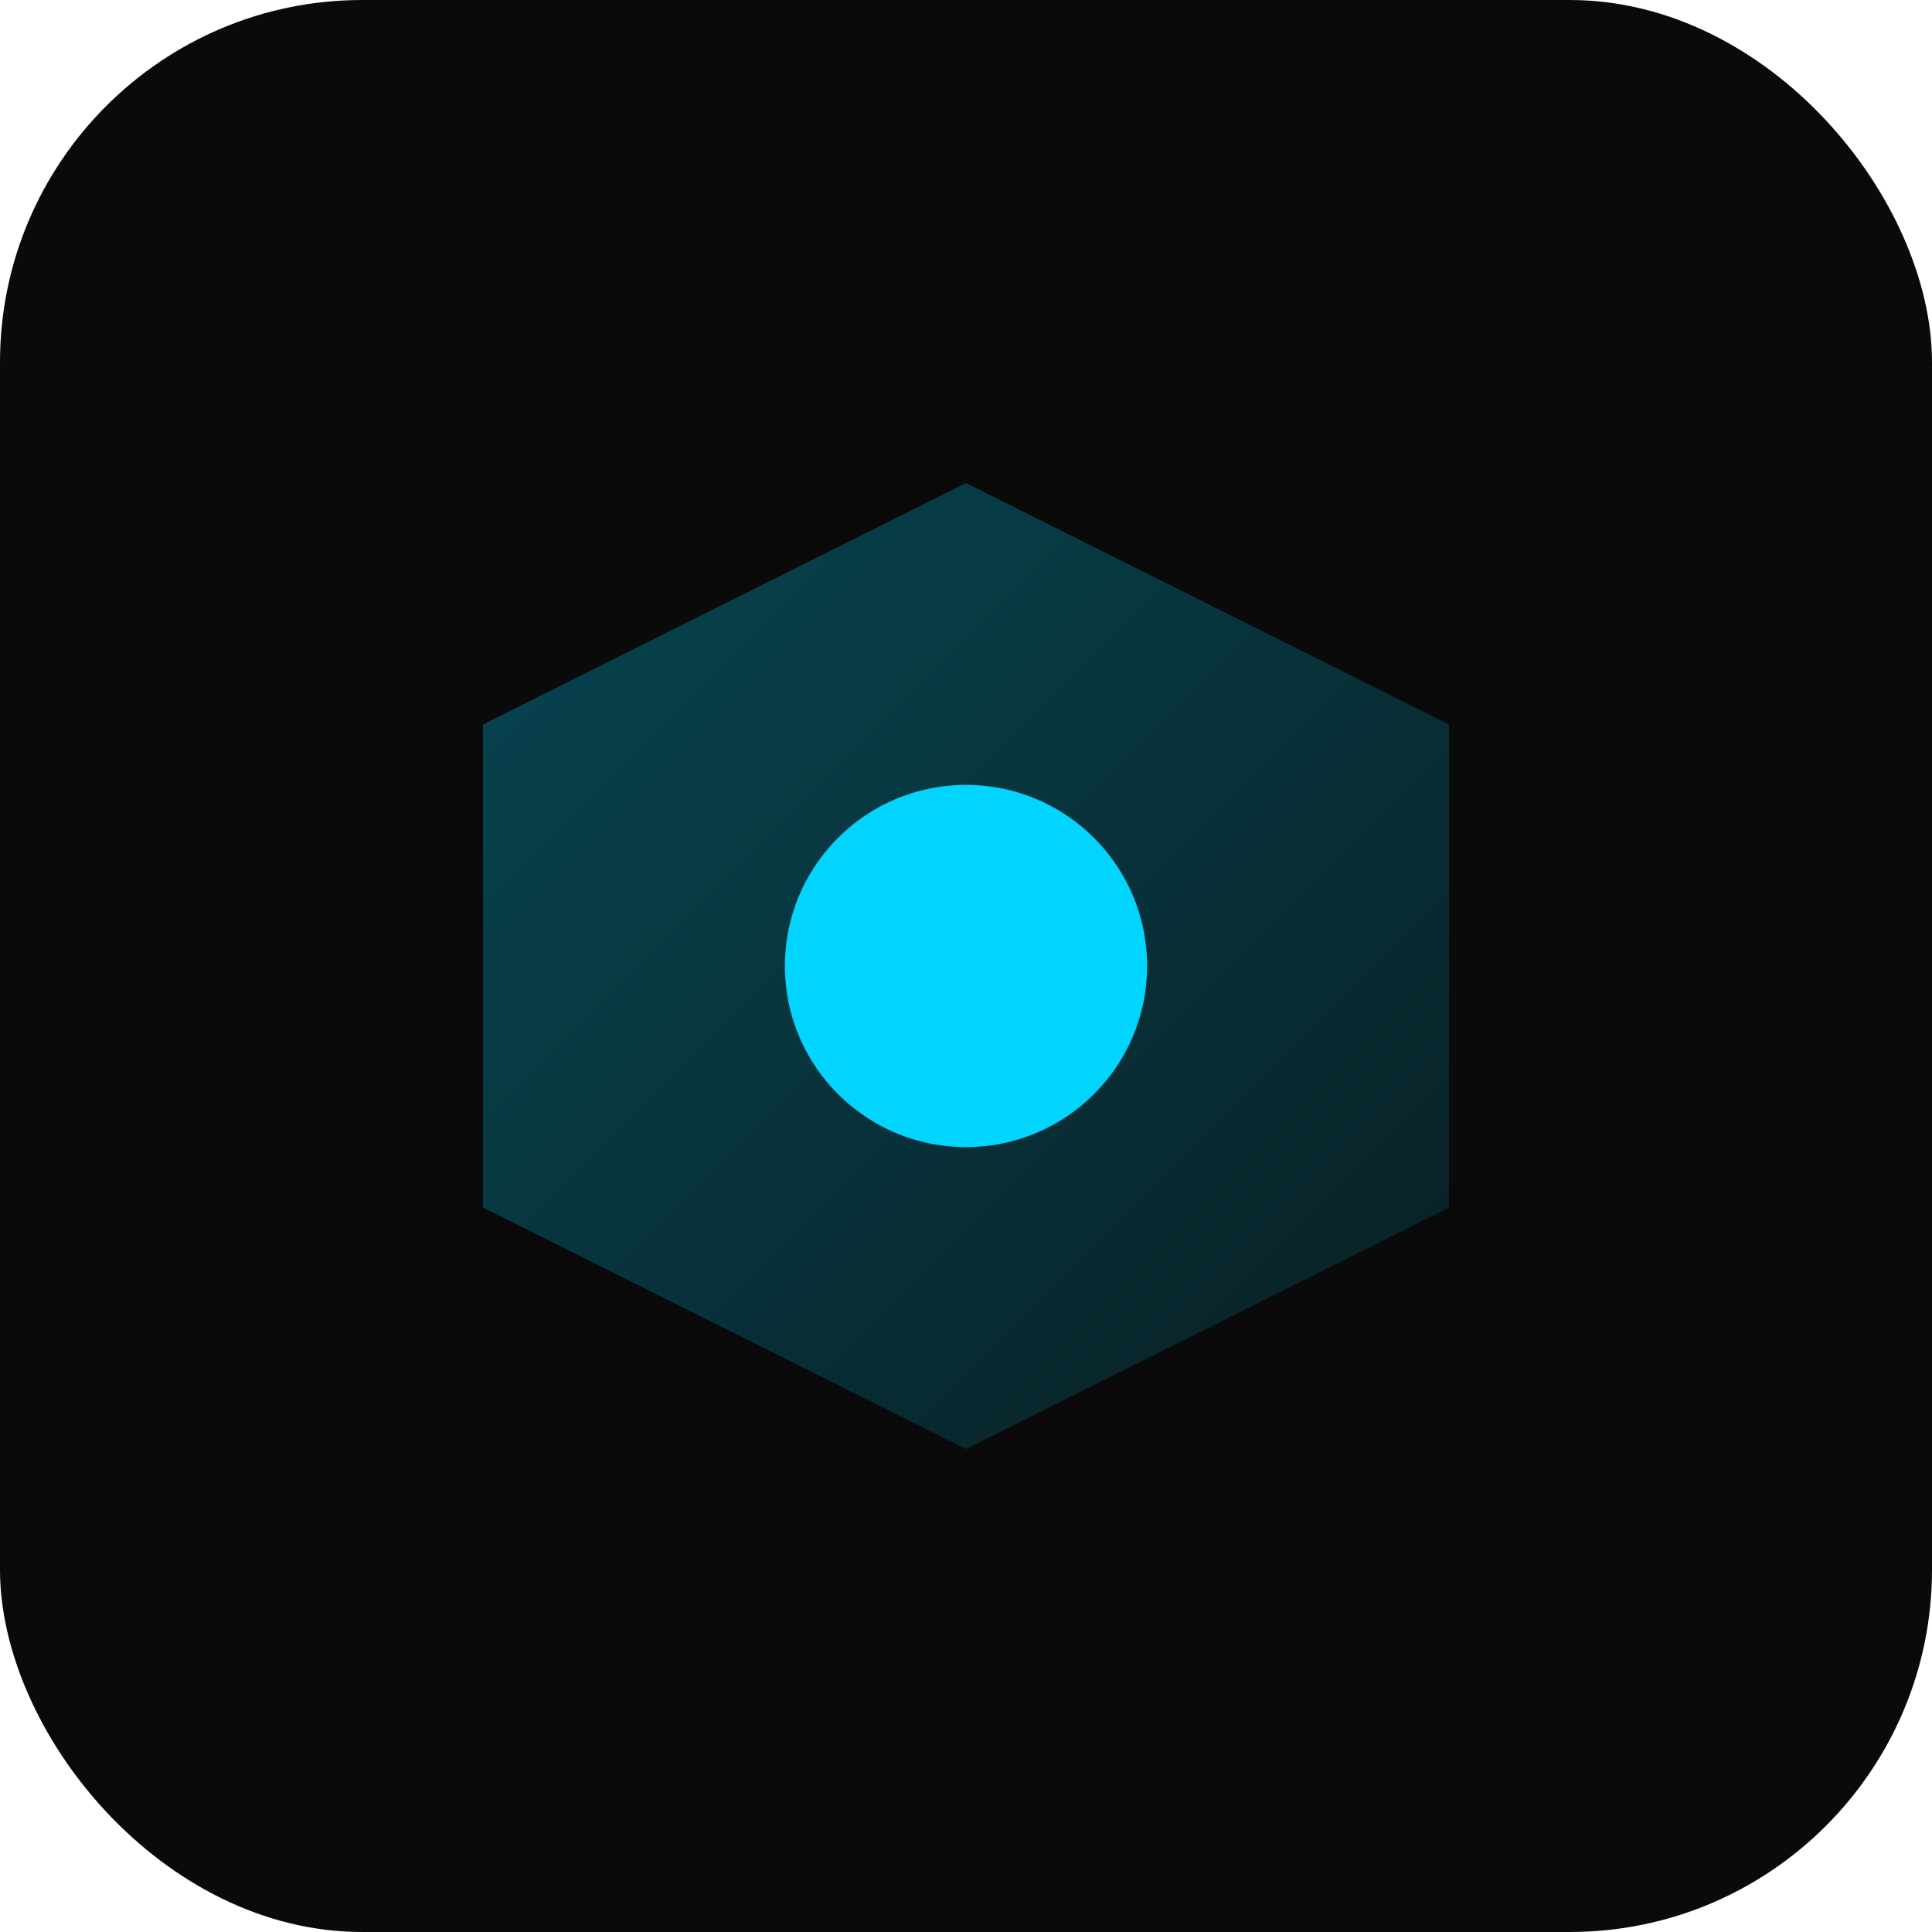 <svg width="32" height="32" viewBox="0 0 32 32" fill="none" xmlns="http://www.w3.org/2000/svg">
  <rect width="32" height="32" rx="6" fill="#0a0a0a"/>
  <path d="M8 12L16 8L24 12V20L16 24L8 20V12Z" fill="url(#gradient)"/>
  <circle cx="16" cy="16" r="3" fill="#00d4ff"/>
  <defs>
    <linearGradient id="gradient" x1="8" y1="8" x2="24" y2="24" gradientUnits="userSpaceOnUse">
      <stop stop-color="#00d4ff" stop-opacity="0.3"/>
      <stop offset="1" stop-color="#00d4ff" stop-opacity="0.1"/>
    </linearGradient>
  </defs>
</svg> 